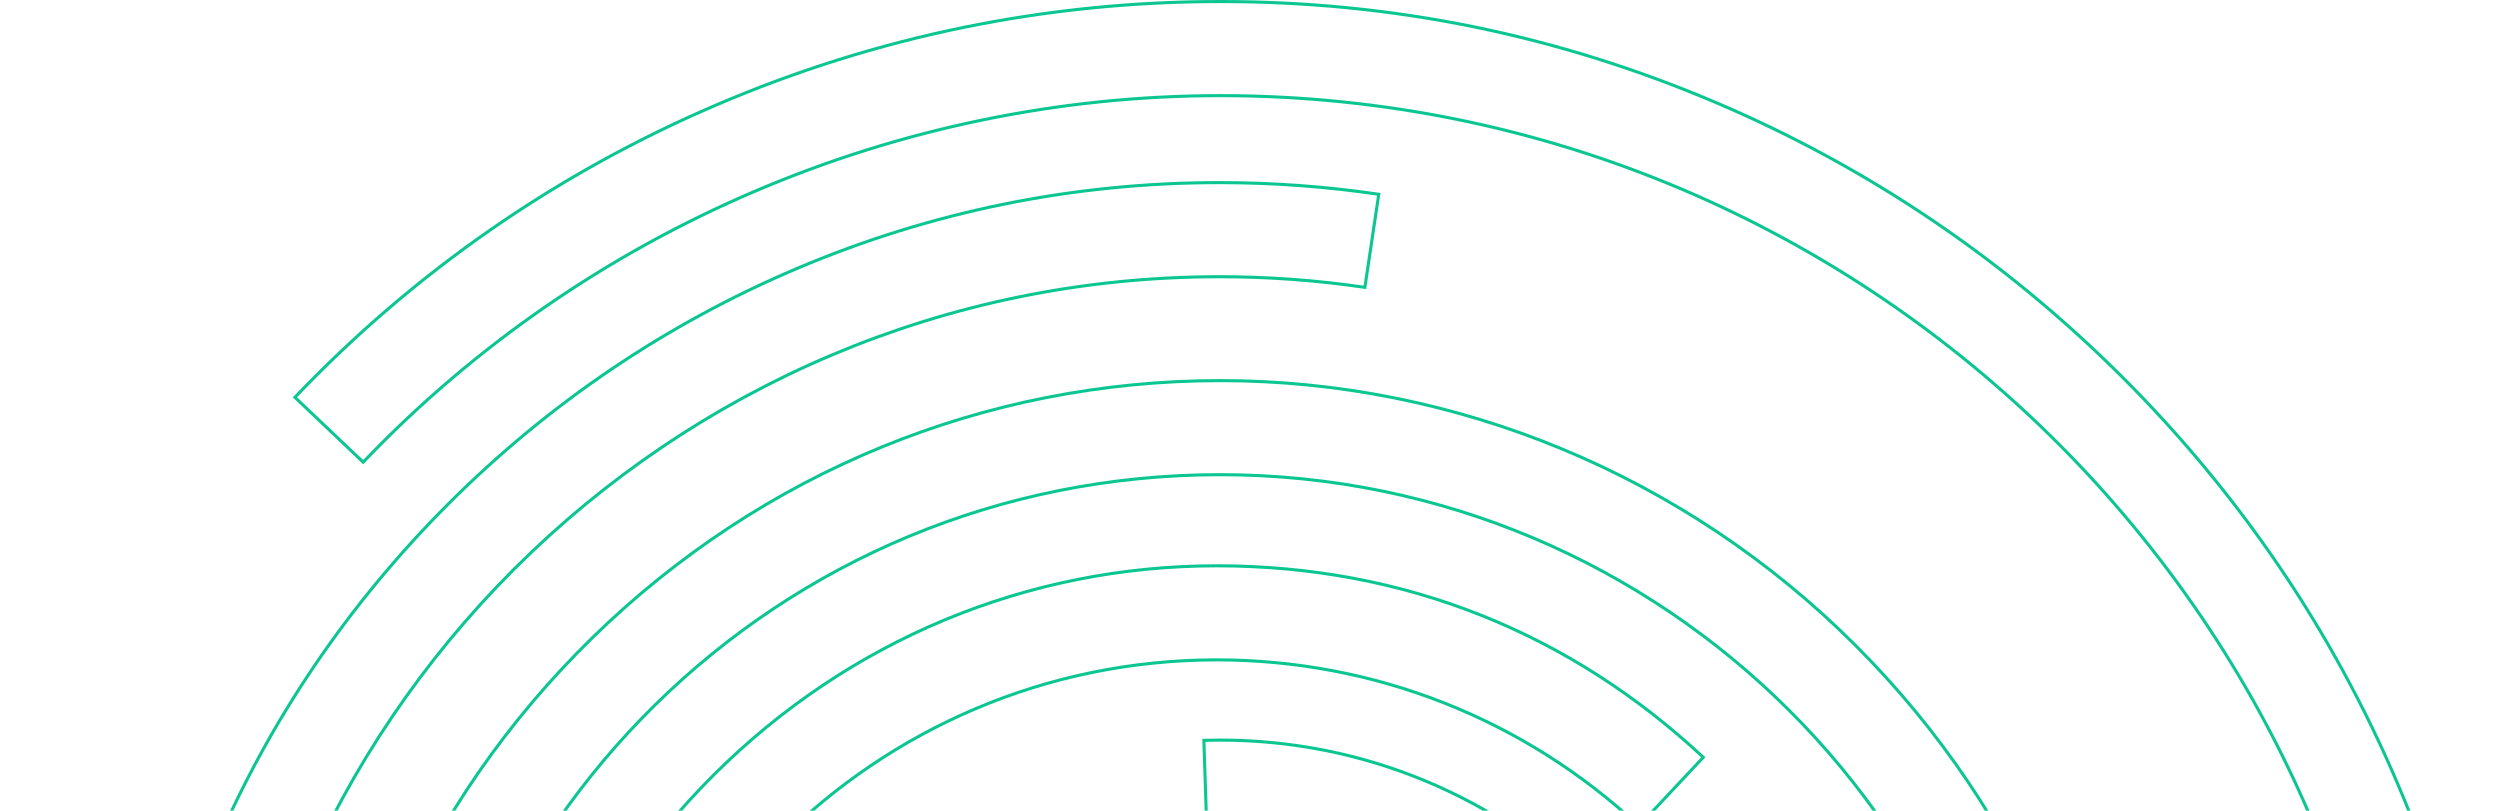 <?xml version="1.0" encoding="UTF-8"?> <svg xmlns="http://www.w3.org/2000/svg" width="808" height="262" viewBox="0 0 808 262" fill="none"><g clip-path="url(#clip0_411_1264)"><path d="M394.369 825.582C306.2 825.582 221.827 797.955 150.367 745.682C79.036 693.508 27.266 621.691 0.628 537.953L29.666 528.78C80.38 688.14 226.88 795.172 394.369 795.172C605.38 795.172 777.045 623.753 777.045 413.041C777.045 202.329 605.373 30.91 394.369 30.91C290.189 30.91 189.263 74.077 117.384 149.368L95.315 128.413C134.038 87.839 179.846 56.058 231.474 33.935C283.262 11.753 338.062 0.5 394.369 0.5C450.676 0.5 503.669 11.486 554.598 33.148C603.71 54.041 647.903 83.897 685.944 121.883C723.985 159.87 753.883 203.999 774.806 253.041C796.505 303.897 807.5 357.723 807.5 413.041C807.5 468.359 796.498 522.185 774.806 573.041C753.883 622.083 723.985 666.212 685.944 704.199C647.903 742.186 603.71 772.041 554.598 792.935C503.669 814.596 449.766 825.582 394.369 825.582Z" stroke="#0CC691"></path><path d="M71.689 411.428C71.689 474.663 90.119 535.967 124.982 588.742L99.6 605.516C61.421 547.744 41.24 480.638 41.24 411.415C41.24 364.161 50.638 318.177 69.168 274.73C87.037 232.837 112.576 195.145 145.068 162.699C177.56 130.253 215.312 104.751 257.259 86.907L257.063 86.447L257.259 86.907C300.762 68.398 346.818 59.019 394.14 59.019C411.315 59.019 428.627 60.289 445.613 62.791L441.128 92.869C425.62 90.589 409.818 89.436 394.14 89.436C216.341 89.436 71.689 233.88 71.689 411.428Z" stroke="#0CC691"></path><path d="M568.367 411.863L537.906 411.974C537.352 333.427 473.049 269.61 394.33 269.61C392.916 269.61 391.491 269.63 390.092 269.671L389.088 239.279C390.823 239.226 392.582 239.2 394.337 239.2C440.422 239.2 483.968 257.276 516.96 290.1C549.832 322.805 568.073 366.024 568.367 411.863Z" stroke="#0CC691"></path><path d="M393.237 643.208H392.737V643.214C331.737 643.083 274.157 619.047 230.543 575.501C186.81 531.83 162.733 474.138 162.733 413.04C162.733 351.943 186.816 294.251 230.543 250.58C274.276 206.909 332.052 182.867 393.237 182.867C454.253 182.867 507.677 204.843 550.498 244.759L529.674 266.944C492.51 232.333 444.074 213.27 393.237 213.27C282.929 213.27 193.188 302.882 193.188 413.034C193.188 523.186 282.929 612.798 393.237 612.798C442.332 612.798 489.528 594.866 526.202 562.288L546.496 584.959C504.234 622.526 449.831 643.208 393.237 643.208Z" stroke="#0CC691"></path><path d="M685.041 413.282C685.041 428.568 683.816 443.972 681.404 459.07L651.343 454.223C653.497 440.724 654.592 426.95 654.592 413.282C654.592 269.991 537.851 153.418 394.357 153.418C251.034 153.418 137.618 267.1 134.204 406.938L103.755 406.255C105.589 330.612 136.731 259.545 191.48 206.09C246.349 152.517 318.4 123.014 394.357 123.014C470.313 123.014 544.372 153.342 599.521 208.412C654.67 263.482 685.041 336.241 685.041 413.282Z" stroke="#0CC691"></path></g><defs><clipPath id="clip0_411_1264"><rect width="808" height="262" fill="white"></rect></clipPath></defs></svg> 